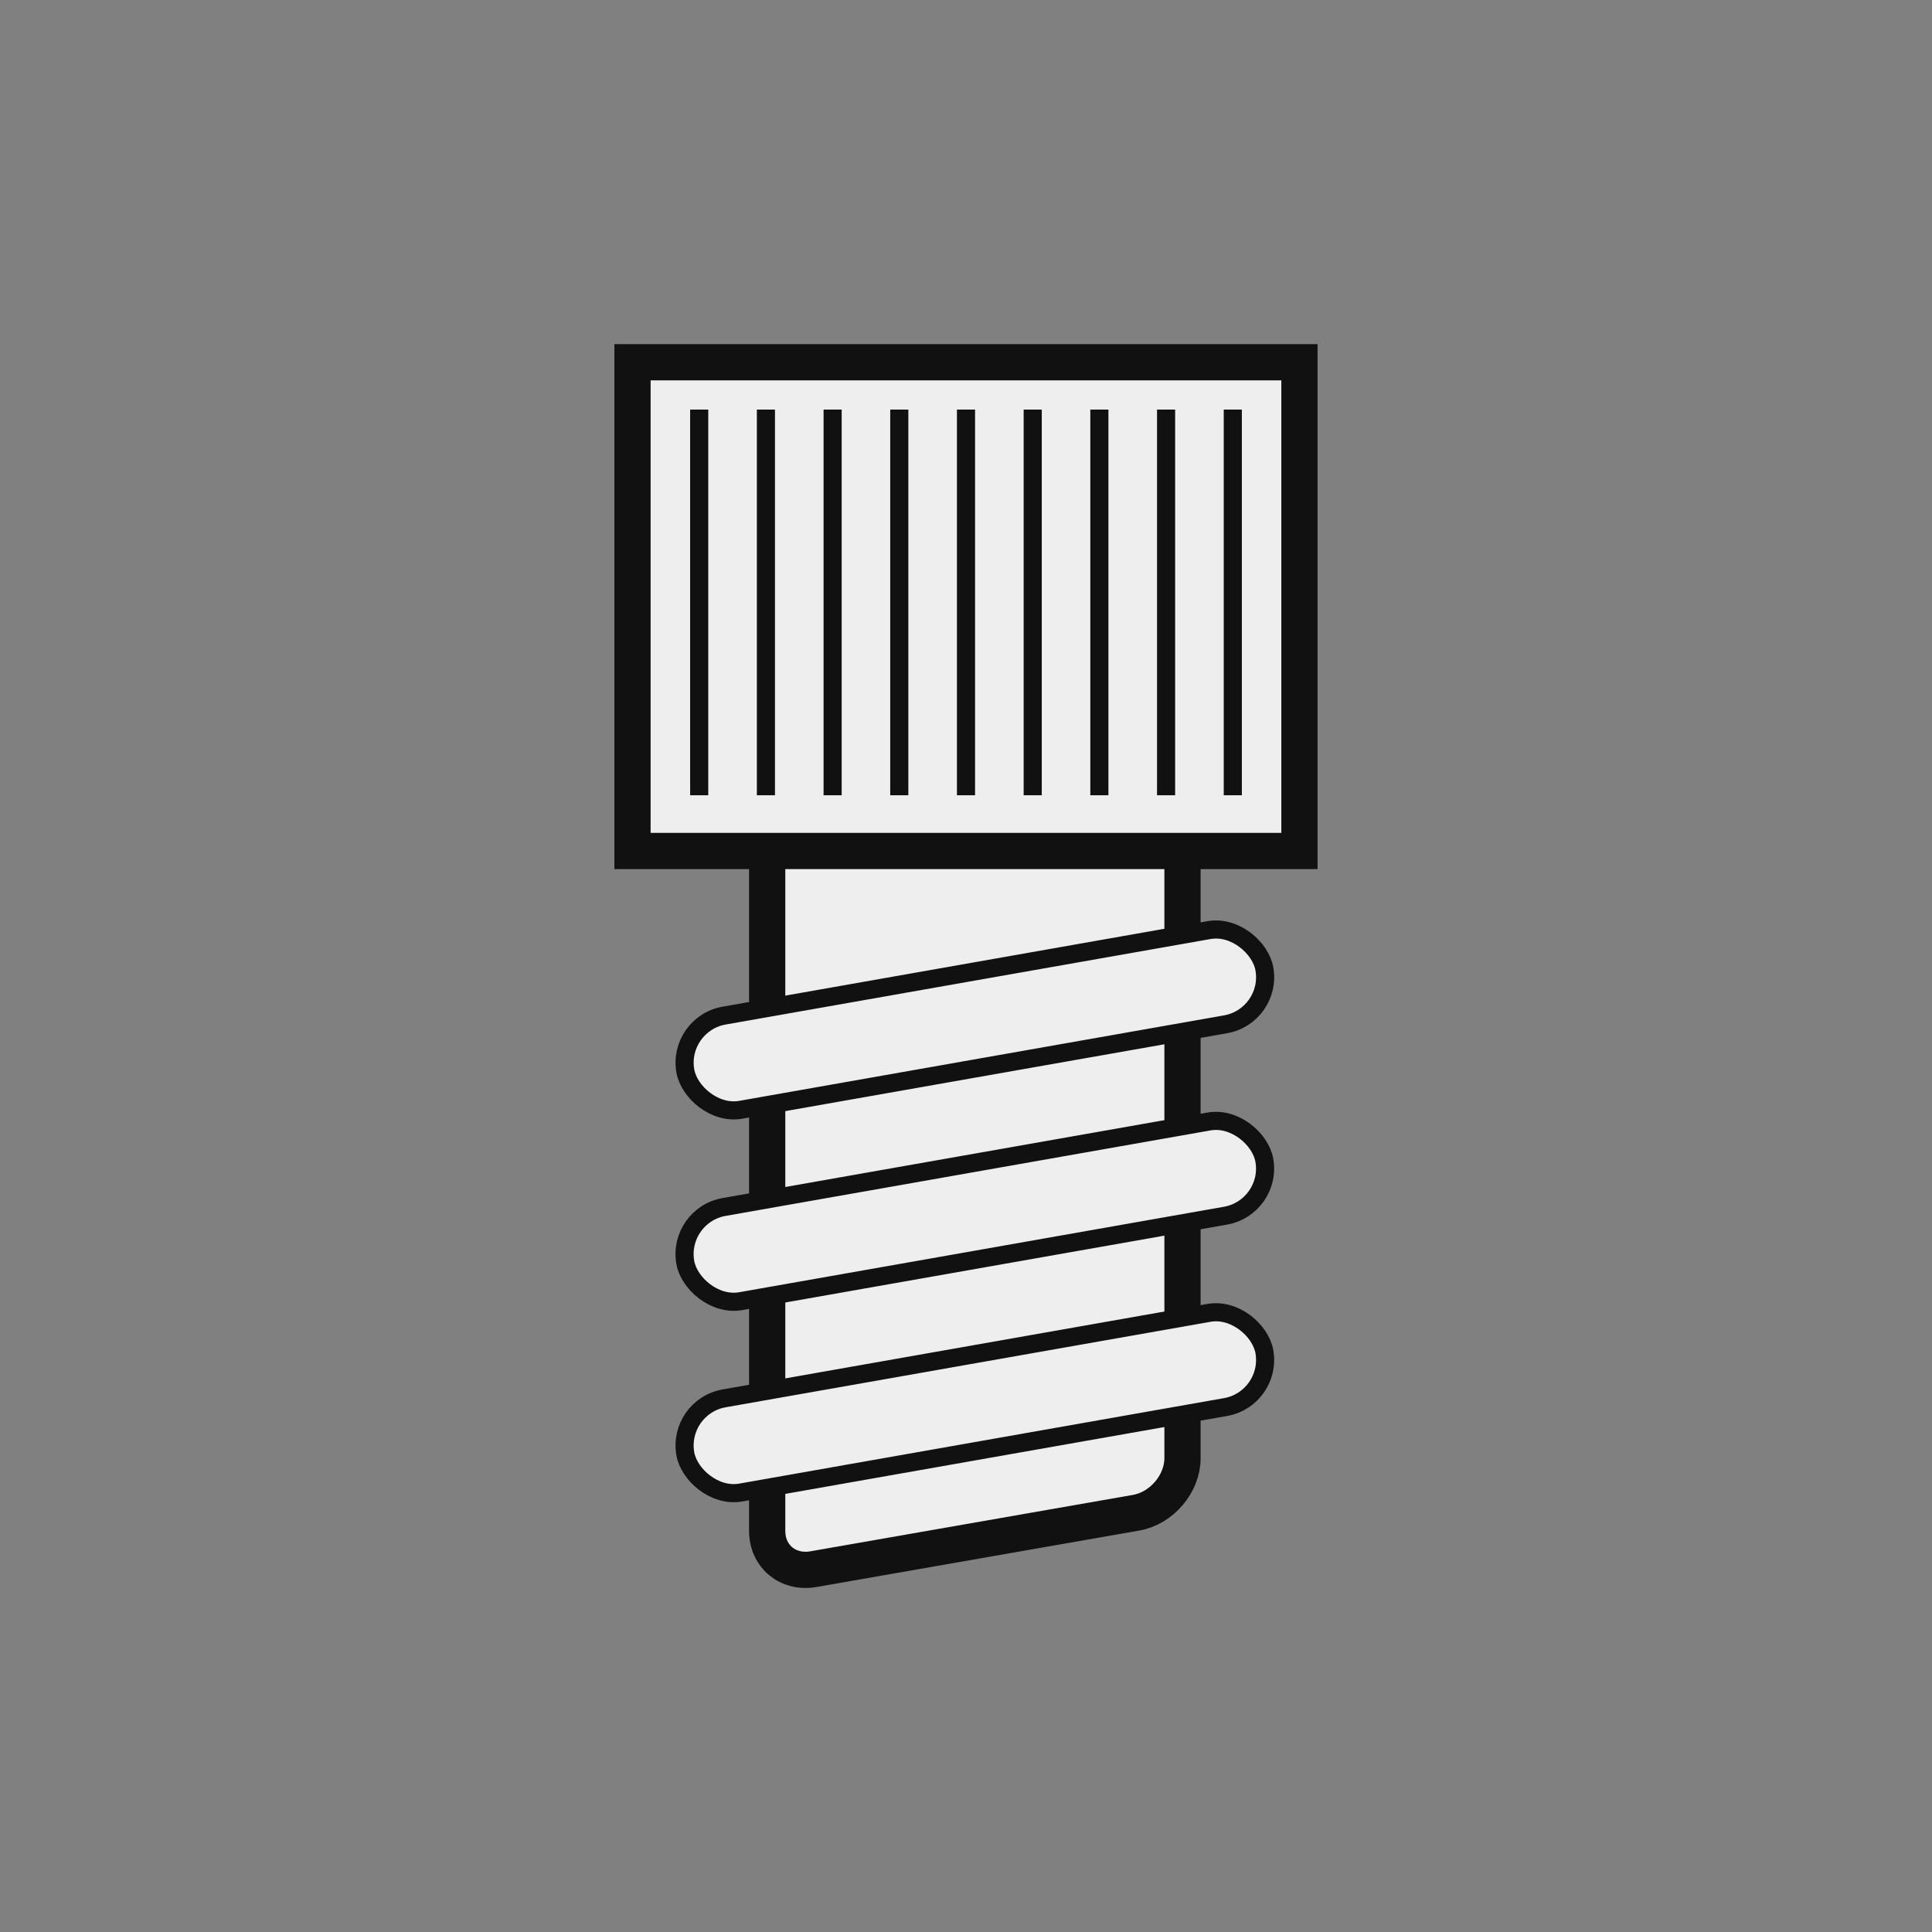 <?xml version="1.0" encoding="UTF-8"?><svg id="a" xmlns="http://www.w3.org/2000/svg" viewBox="0 0 320 320"><rect x="0" y="0" width="320" height="320" fill="#808080" stroke="none"/><g><path id="b" d="M187.26,132.71l-52.9,.18c-4.33-.18-7.29,4.45-7.29,7.55v113.12c0,4.24,3.44,7.08,7.68,6.34l53.41-9.34c4.25-.74,7.7-4.8,7.7-9.05v-100.92c0-5.18-3.31-7.99-8.6-7.86Z" fill="#eee" stroke="#121111" stroke-miterlimit="10" stroke-width="6"/><rect x="112.77" y="224.41" width="97.39" height="15.84" rx="7.92" ry="7.92" transform="translate(-37.89 31.57) rotate(-10)" fill="#eee" stroke="#121111" stroke-miterlimit="10" stroke-width="3"/><rect x="112.77" y="192.71" width="97.39" height="15.84" rx="7.92" ry="7.92" transform="translate(-32.39 31.09) rotate(-10)" fill="#eee" stroke="#121111" stroke-miterlimit="10" stroke-width="3"/><rect x="112.77" y="161.02" width="97.39" height="15.84" rx="7.92" ry="7.92" transform="translate(-26.88 30.6) rotate(-10)" fill="#eee" stroke="#121111" stroke-miterlimit="10" stroke-width="3"/><rect id="c" x="104.76" y="60" width="110.47" height="80.95" fill="#eee" stroke="#121111" stroke-miterlimit="10" stroke-width="6"/></g><line x1="115.81" y1="67.84" x2="115.81" y2="131.72" fill="none" stroke="#121111" stroke-miterlimit="10" stroke-width="3"/><line x1="126.86" y1="67.84" x2="126.86" y2="131.72" fill="none" stroke="#121111" stroke-miterlimit="10" stroke-width="3"/><line x1="137.91" y1="67.84" x2="137.91" y2="131.72" fill="none" stroke="#121111" stroke-miterlimit="10" stroke-width="3"/><line x1="148.95" y1="67.84" x2="148.95" y2="131.72" fill="none" stroke="#121111" stroke-miterlimit="10" stroke-width="3"/><line x1="160" y1="67.84" x2="160" y2="131.72" fill="none" stroke="#121111" stroke-miterlimit="10" stroke-width="3"/><line x1="171.05" y1="67.84" x2="171.05" y2="131.72" fill="none" stroke="#121111" stroke-miterlimit="10" stroke-width="3"/><line x1="182.09" y1="67.84" x2="182.09" y2="131.72" fill="none" stroke="#121111" stroke-miterlimit="10" stroke-width="3"/><line x1="193.14" y1="67.84" x2="193.14" y2="131.72" fill="none" stroke="#121111" stroke-miterlimit="10" stroke-width="3"/><line x1="204.19" y1="67.84" x2="204.19" y2="131.72" fill="none" stroke="#121111" stroke-miterlimit="10" stroke-width="3"/></svg>